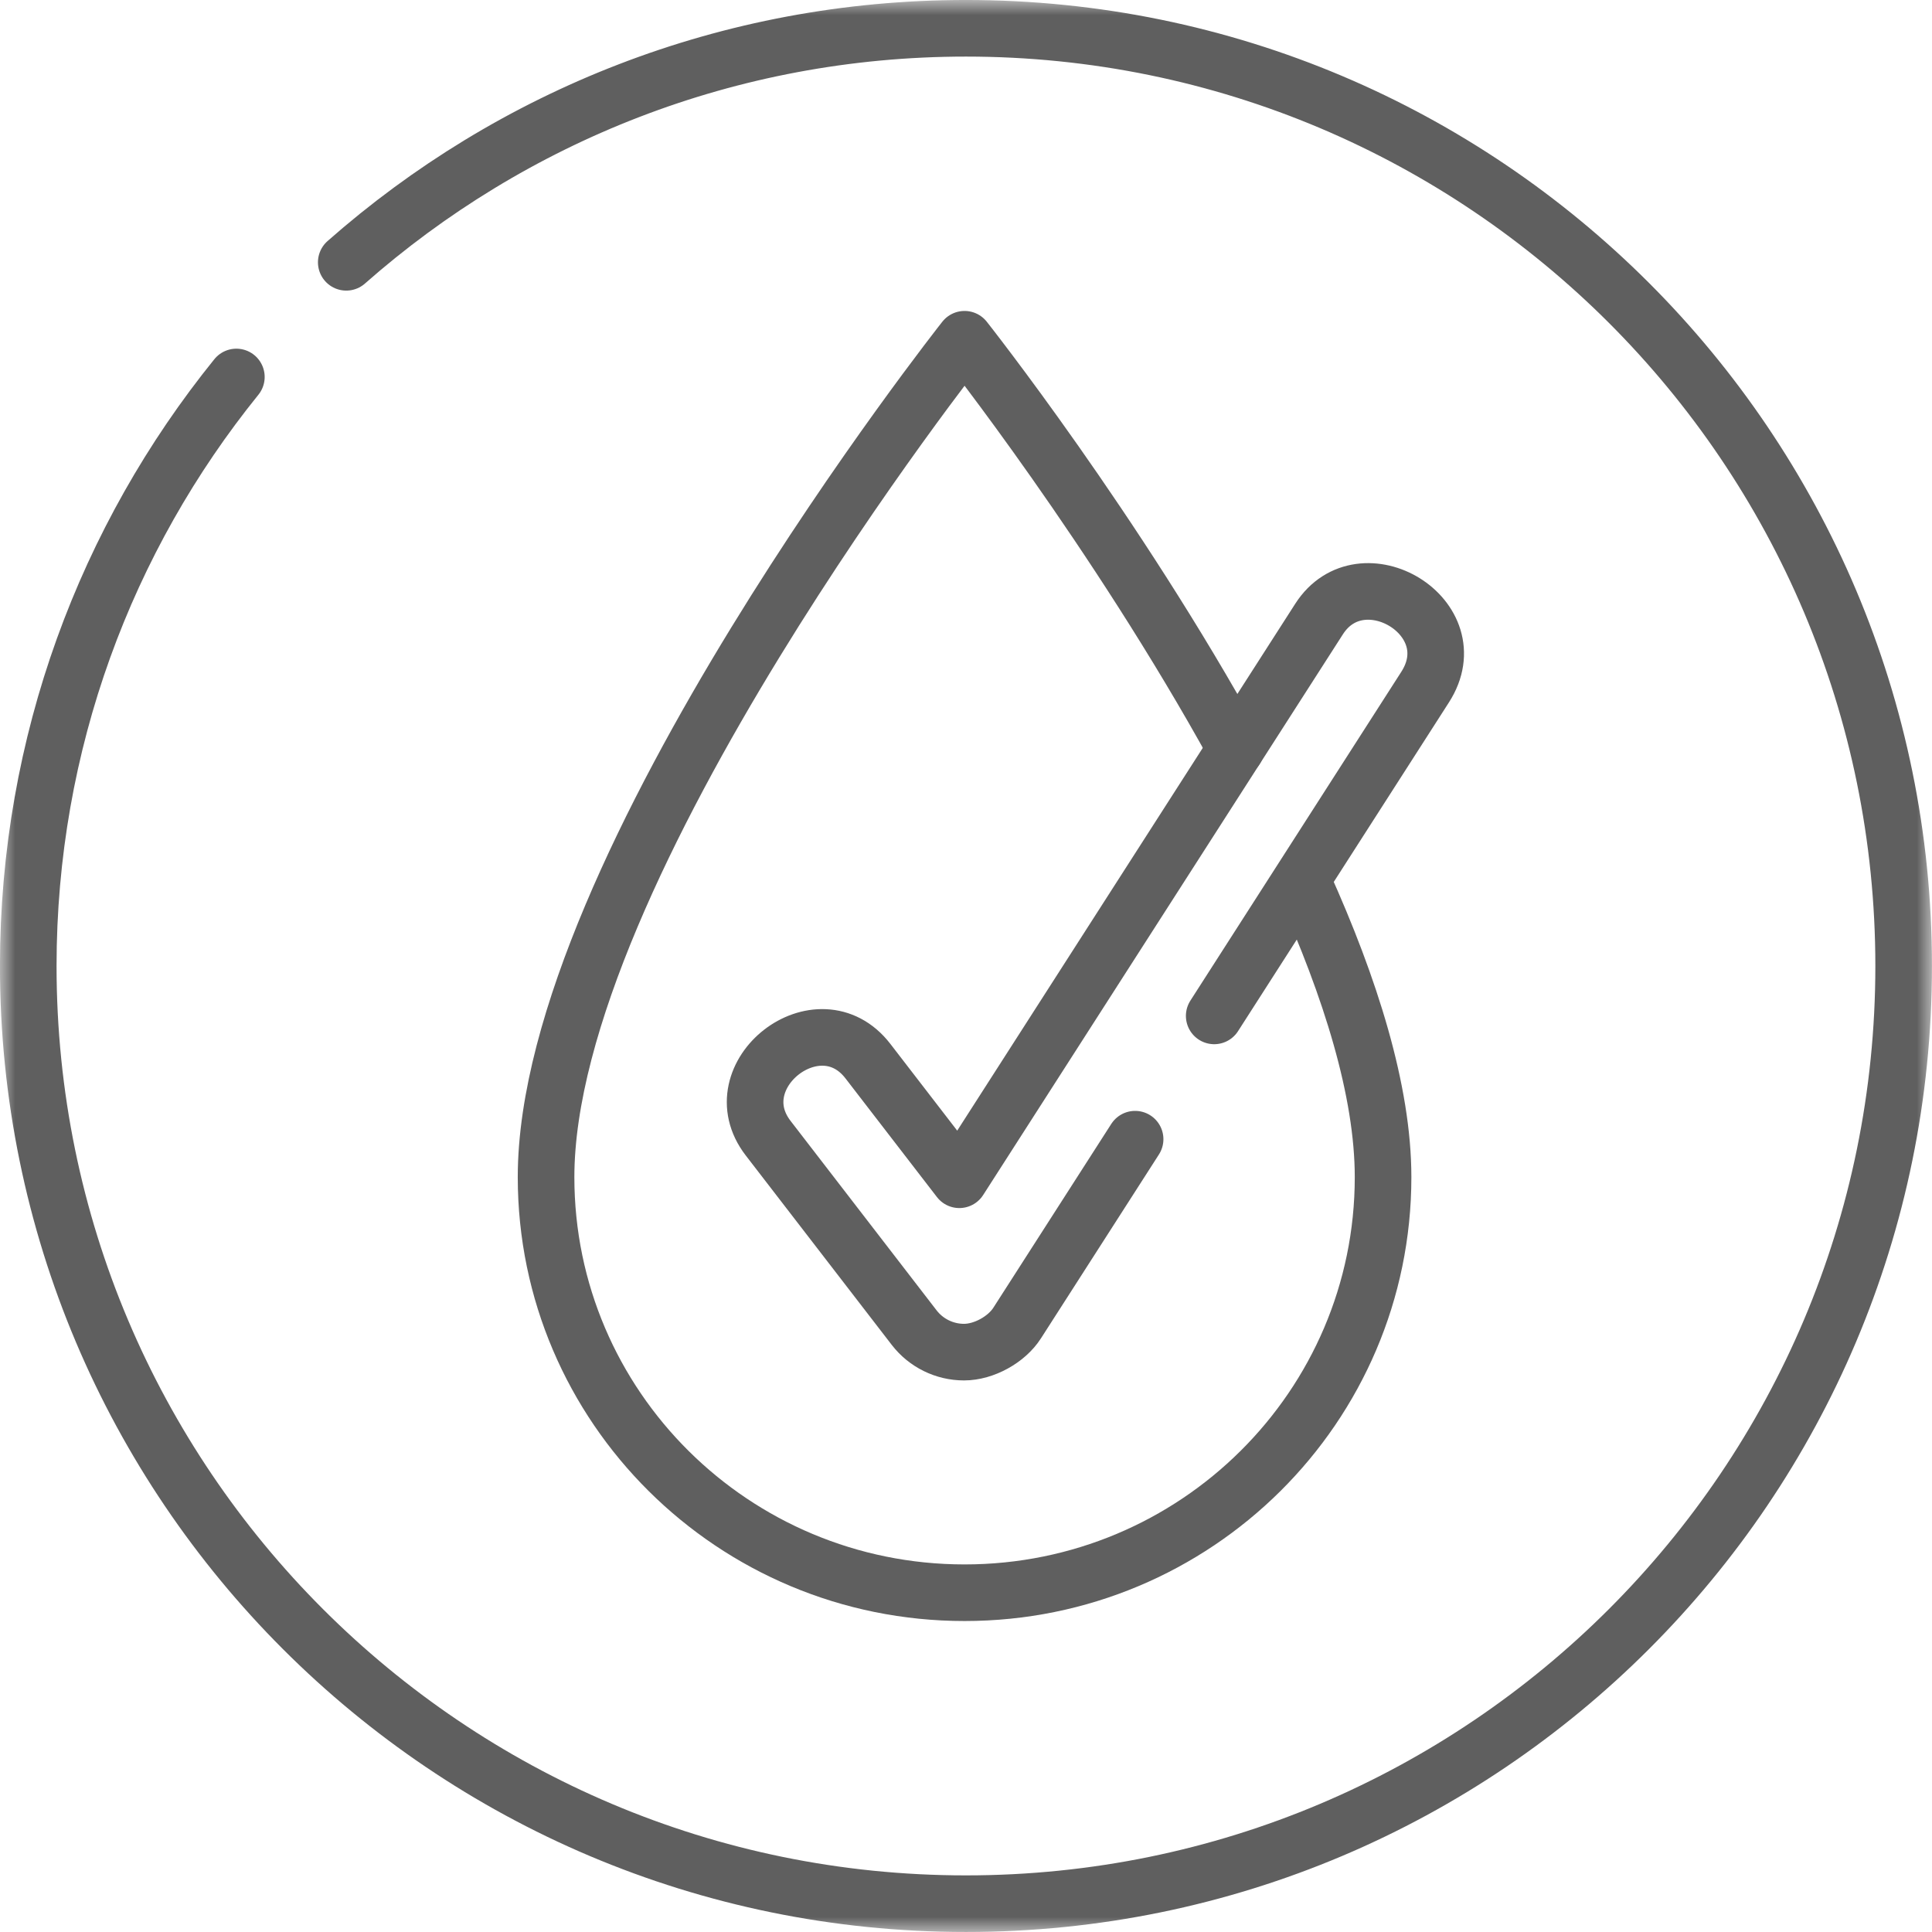 <svg xmlns="http://www.w3.org/2000/svg" width="64" height="64" viewBox="0 0 64 64" fill="none"><mask id="mask0_795_17757" style="mask-type:luminance" maskUnits="userSpaceOnUse" x="-1" y="-1" width="65" height="65"><path d="M-0.001 -0H63.999V64H-0.001V-0Z" fill="white"></path></mask><g mask="url(#mask0_795_17757)"><path d="M7.83 12.488C3.519 17.82 0.936 24.608 0.936 32C0.936 49.155 14.843 63.062 31.998 63.062C49.153 63.062 63.061 49.155 63.061 32C63.061 14.844 49.153 0.937 31.998 0.937C24.128 0.937 16.943 3.865 11.47 8.689" stroke="#5F5F5F" stroke-width="1.875" stroke-miterlimit="10" stroke-linecap="round" stroke-linejoin="round"></path><path d="M43.174 29.254C44.733 32.71 45.816 36.137 45.816 38.994C45.816 46.597 39.609 52.761 31.952 52.761C24.296 52.761 18.089 46.597 18.089 38.994C18.089 28.768 31.952 11.238 31.952 11.238C31.952 11.238 36.944 17.55 40.937 24.808" stroke="#5F5F5F" stroke-width="1.875" stroke-miterlimit="10" stroke-linecap="round" stroke-linejoin="round"></path><path d="M40.222 33.653L47.209 22.761C48.687 20.458 45.101 18.316 43.696 20.506L31.779 39.081L28.752 35.153C27.126 33.042 23.837 35.614 25.445 37.702L30.282 43.978C30.678 44.492 31.289 44.791 31.935 44.791C32.595 44.791 33.344 44.373 33.692 43.831L37.602 37.737" stroke="#5F5F5F" stroke-width="1.875" stroke-miterlimit="10" stroke-linecap="round" stroke-linejoin="round"></path></g></svg>